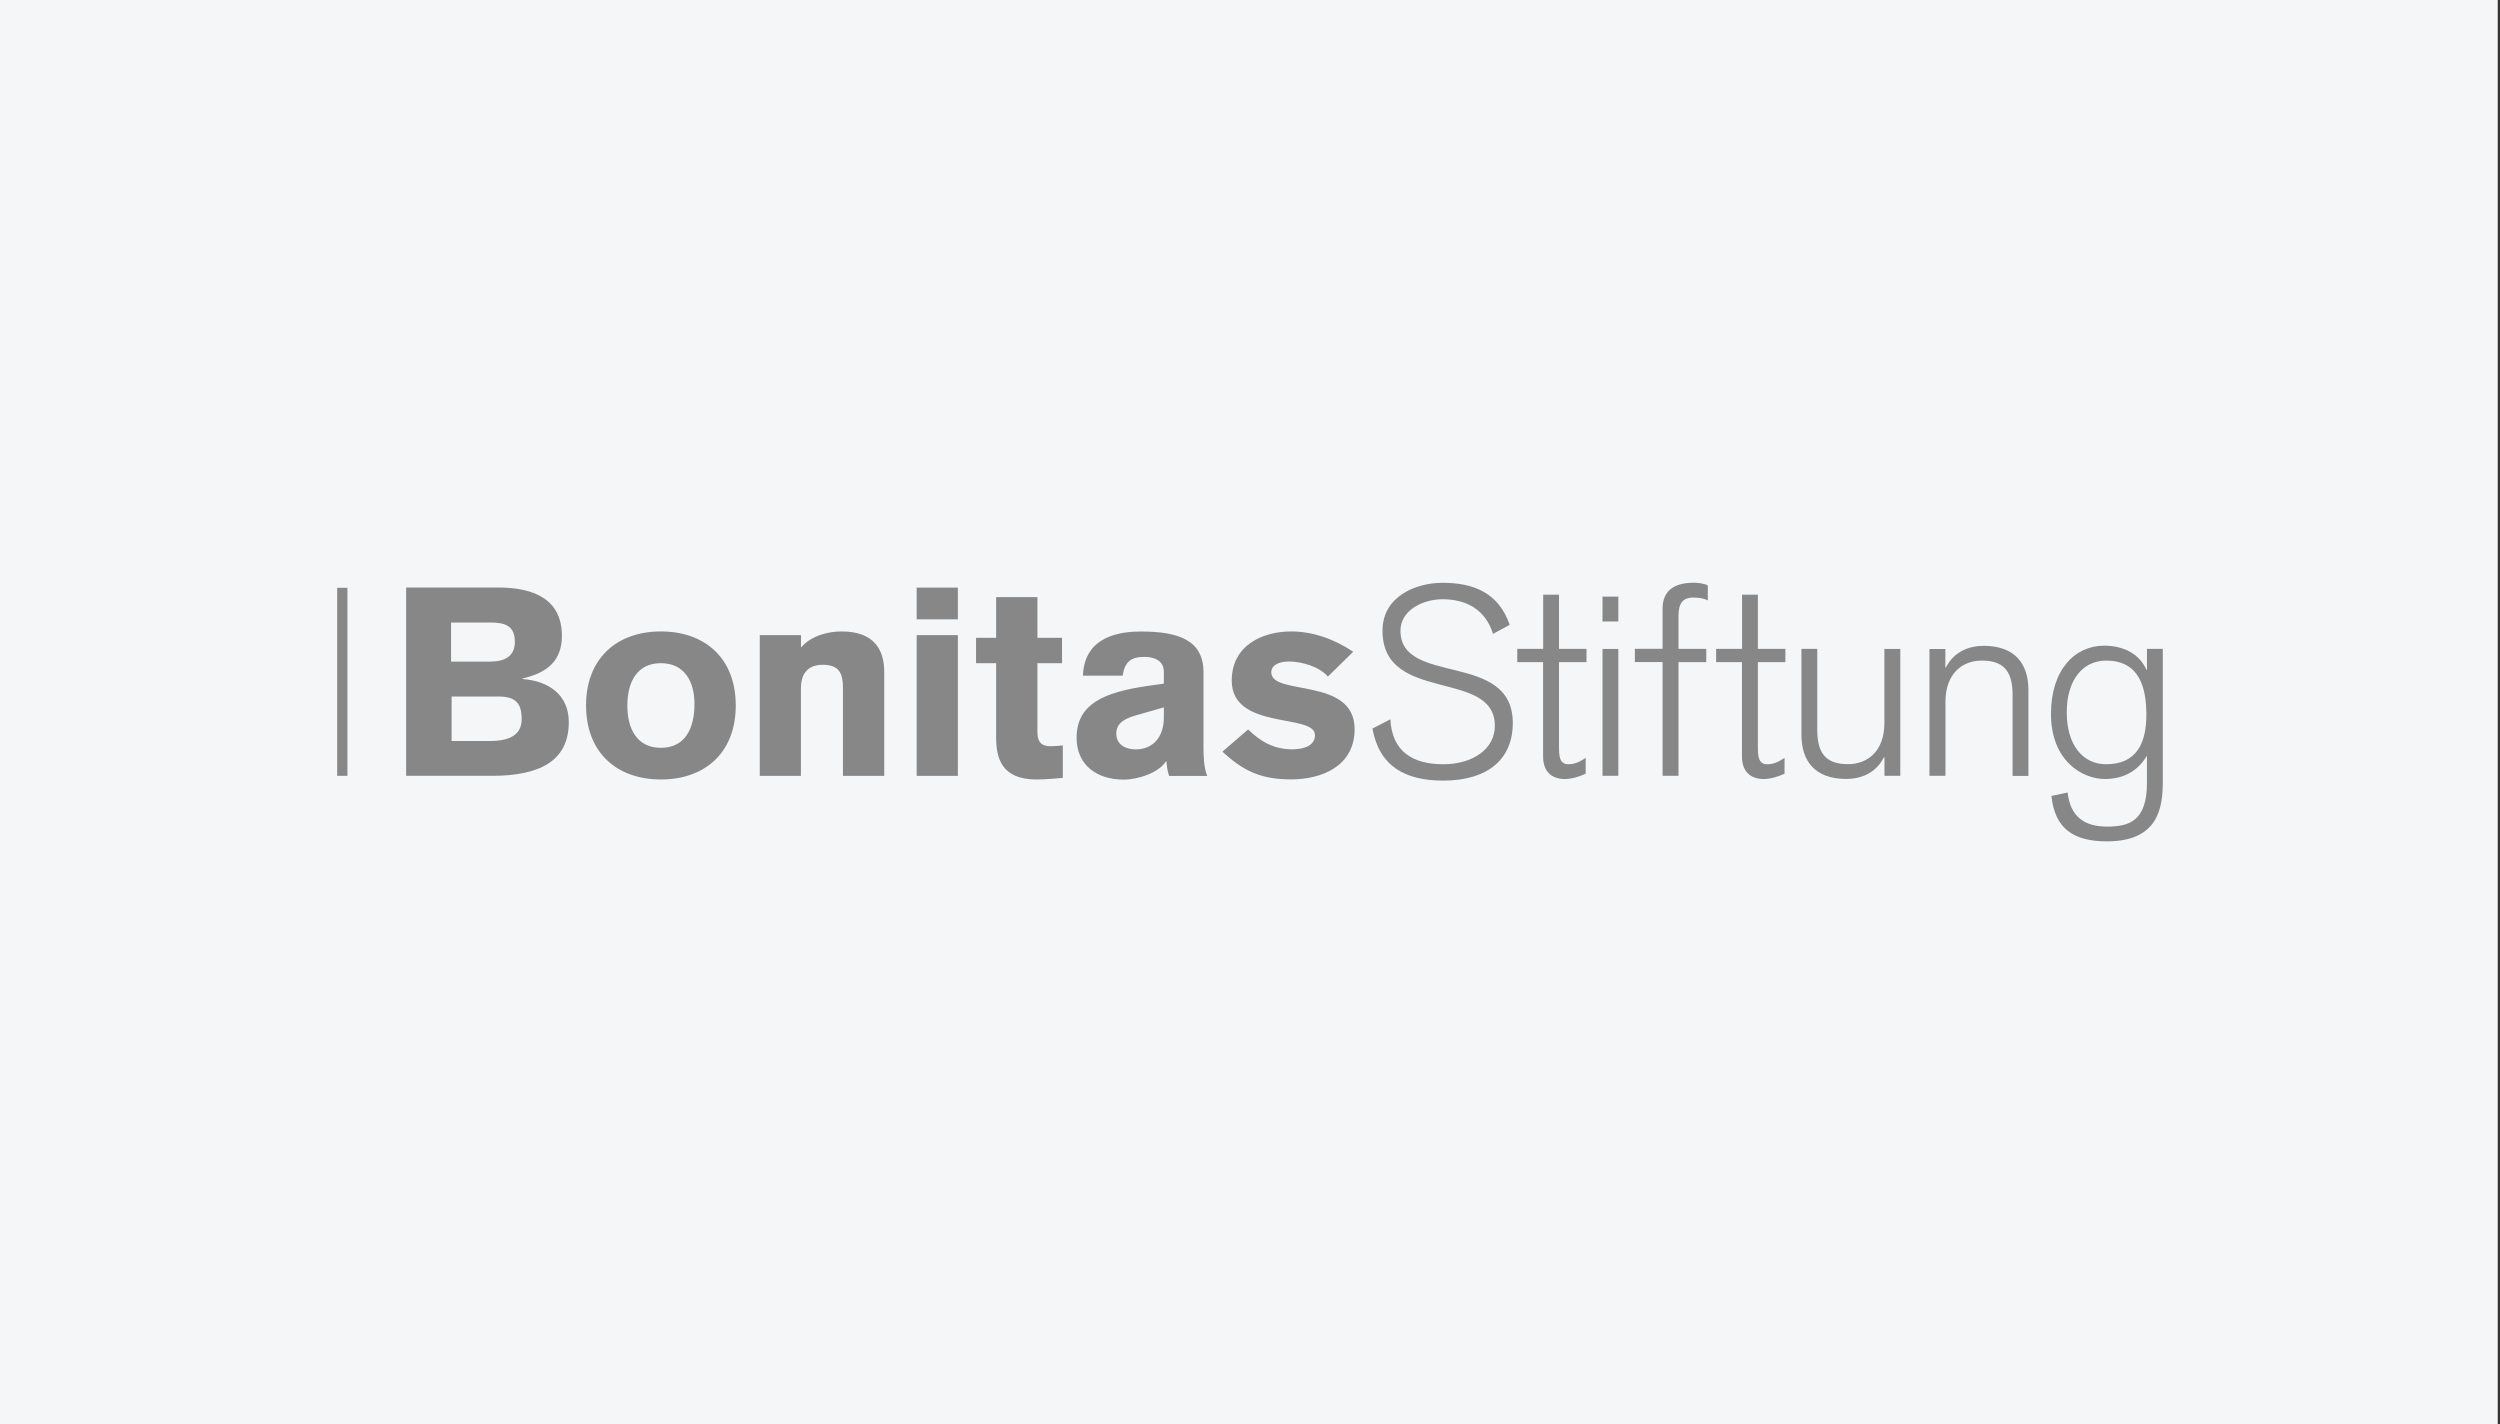 <?xml version="1.0" encoding="UTF-8"?>
<svg id="Ebene_1" data-name="Ebene 1" xmlns="http://www.w3.org/2000/svg" viewBox="0 0 330 188">
  <rect x="0" y="0" width="330" height="188" fill="#333333" stroke="none"/>
  <defs>
    <style>
      .cls-1 {
        fill: #f5f5f8;
      }

      .cls-2 {
        fill: #f5f6f7;
      }

      .cls-3 {
        fill: #878787;
      }
    </style>
  </defs>
  <g>
    <rect class="cls-1" x="-.33" width="330" height="188"/>
    <rect class="cls-2" x="-.33" width="330" height="188"/>
  </g>
  <g>
    <path class="cls-3" d="M53.61,102.41h11.31c6.32,0,10.16-1.95,10.16-7.09,0-3.66-2.72-5.44-6.11-5.69v-.07c3.39-.77,5.2-2.44,5.2-5.62,0-4.64-3.39-6.39-8.41-6.39h-12.15v24.85h0Zm6-10.47h6.18c2.3,0,3.07,.91,3.07,2.97,0,1.61-.91,2.9-4.19,2.9h-5.06v-5.86h0Zm-.07-9.77h5.17c2.06,0,3.25,.49,3.25,2.58,0,1.82-1.26,2.58-3.25,2.58h-5.17v-5.17h0Zm27.7,5.37c3.11,0,4.43,2.41,4.43,5.38,0,3.39-1.33,5.79-4.43,5.79s-4.43-2.41-4.43-5.58,1.33-5.59,4.43-5.59m0-4.19c-5.79,0-9.88,3.53-9.88,9.77s4.08,9.77,9.88,9.77,9.88-3.52,9.88-9.77-4.08-9.77-9.88-9.77m13.04,19.06h5.44v-11.55c0-1.67,.7-3.11,2.9-3.11s2.65,1.22,2.65,3.04v11.62h5.45v-13.72c0-2.79-1.22-5.34-5.62-5.34-1.68,0-3.98,.49-5.37,2.13v-1.64h-5.44v18.57h0Zm20.72,0h5.44v-18.57h-5.44v18.57h0Zm5.44-24.85h-5.44v4.19h5.44v-4.19h0Zm13.75,6.63h-3.25v-5.37h-5.45v5.37h-2.65v3.35h2.65v9.77c0,2.69,.66,5.58,5.31,5.58,1.19,0,2.79-.14,3.49-.21v-4.29c-.28,.04-1.05,.11-1.64,.11-.98,0-1.71-.38-1.71-1.85v-9.11h3.25v-3.35h0Zm13.44,10.47c0,2.83-1.6,4.26-3.73,4.26-1.33,0-2.55-.63-2.55-2.09s1.26-2.02,2.62-2.41l3.66-1.05v1.29h0Zm5.24-5.93c-.03-4.19-3.21-5.37-8.27-5.37-2.51,0-7.47,.49-7.65,5.83h5.24c.28-1.85,1.12-2.48,2.86-2.48,1.47,0,2.58,.59,2.58,1.99v1.54l-1.99,.28c-5.93,.84-9.53,2.41-9.53,6.88,0,3.56,2.65,5.51,6.21,5.51,1.95,0,4.68-.94,5.58-2.41h.07c.04,.63,.14,1.29,.35,1.92h5.03c-.45-1.15-.49-2.58-.49-3.87v-9.81h0Zm19.77-2.69c-2.51-1.68-5.34-2.69-8.2-2.69-3.77,0-7.85,1.82-7.85,6.49,0,6.6,10.99,4.29,10.99,7.19,0,1.67-2.06,1.88-2.97,1.88-2.48,0-4.19-1.01-5.86-2.62l-3.39,2.93c2.72,2.51,5.03,3.66,9.07,3.66s8.38-1.74,8.38-6.63c0-6.95-11-4.33-11-7.5,0-.94,.98-1.43,2.34-1.43,1.71,0,4.05,.7,5.13,1.99l3.35-3.28h0Zm2.52,10.12c.91,5.03,4.36,6.88,9.35,6.88,5.76,0,9.18-2.72,9.18-7.61,0-9.56-14.83-4.82-14.83-12.18,0-2.72,3-4.15,5.55-4.15,3.11,0,5.66,1.33,6.67,4.57l2.2-1.19c-1.43-4.15-4.64-5.55-8.87-5.55-3.49,0-7.92,1.78-7.92,6.32,0,9.7,14.83,4.96,14.83,12.57,0,3.04-2.9,5.06-6.81,5.06-4.12,0-6.77-1.75-6.98-5.93l-2.37,1.22h0Zm19.11-8.76h3.42v12.46c0,2.2,1.36,2.97,2.86,2.97,.84,0,1.75-.24,2.76-.7v-2.09c-.7,.45-1.33,.84-2.3,.84-1.19,0-1.22-1.15-1.22-2.41v-11.07h3.63v-1.75h-3.63v-7.15h-2.09v7.15h-3.42v1.75h0Zm11.26,15.01h2.09v-16.75h-2.09v16.75h0Zm0-20.38h2.09v-3.28h-2.09v3.28h0Zm7.94,20.38h2.09v-15.01h3.67v-1.75h-3.67v-4.29c0-1.68,.52-2.48,1.95-2.48,.91,0,1.5,.14,1.92,.38v-1.99c-.52-.28-1.47-.35-1.85-.35-2.41,0-4.12,.91-4.12,3.42v5.3h-3.66v1.75h3.66v15.01h0Zm7.05-15.01h3.42v12.46c0,2.2,1.36,2.97,2.86,2.97,.84,0,1.74-.24,2.76-.7v-2.09c-.7,.45-1.33,.84-2.3,.84-1.19,0-1.22-1.15-1.22-2.41v-11.07h3.63v-1.75h-3.63v-7.15h-2.09v7.15h-3.42v1.75h0Zm22.22,15.01h2.1v-16.75h-2.1v9.77c0,3.77-2.27,5.44-4.78,5.44-2.65,0-4.08-1.12-4.08-4.5v-10.72h-2.09v11.34c0,3.46,1.78,5.83,5.9,5.83,1.96,0,3.94-.77,4.99-2.86h.07v2.44h0Zm5.96,0h2.1v-9.77c0-3.77,2.27-5.44,4.78-5.44,2.65,0,4.08,1.12,4.08,4.5v10.72h2.09v-11.34c0-3.46-1.78-5.83-5.9-5.83-1.95,0-3.94,.77-4.99,2.86h-.07v-2.44h-2.1v16.75h0Zm16.09,2.65c.45,4.43,3.04,6,7.33,6,6.81,0,7.37-4.47,7.37-7.92v-17.49h-2.09v2.76h-.07c-.91-2.06-2.97-3.18-5.58-3.18-3.84,0-7.02,3.14-7.02,9.01,0,6.21,4.15,8.59,7.12,8.59,2.27,0,4.26-.91,5.52-3.04l.03,.07v3.46c0,5.06-2.34,5.79-5.27,5.79s-4.85-1.26-5.2-4.5l-2.13,.45h0Zm12.53-10.71c0,3.7-1.26,6.53-5.31,6.53-3.14,0-5.2-2.62-5.2-6.84s2.06-6.84,5.2-6.84c4.4,0,5.31,3.56,5.31,7.16"/>
    <polygon class="cls-3" points="45.86 102.41 44.51 102.41 44.51 77.59 45.86 77.59 45.86 102.41 45.86 102.41"/>
  </g>
</svg>